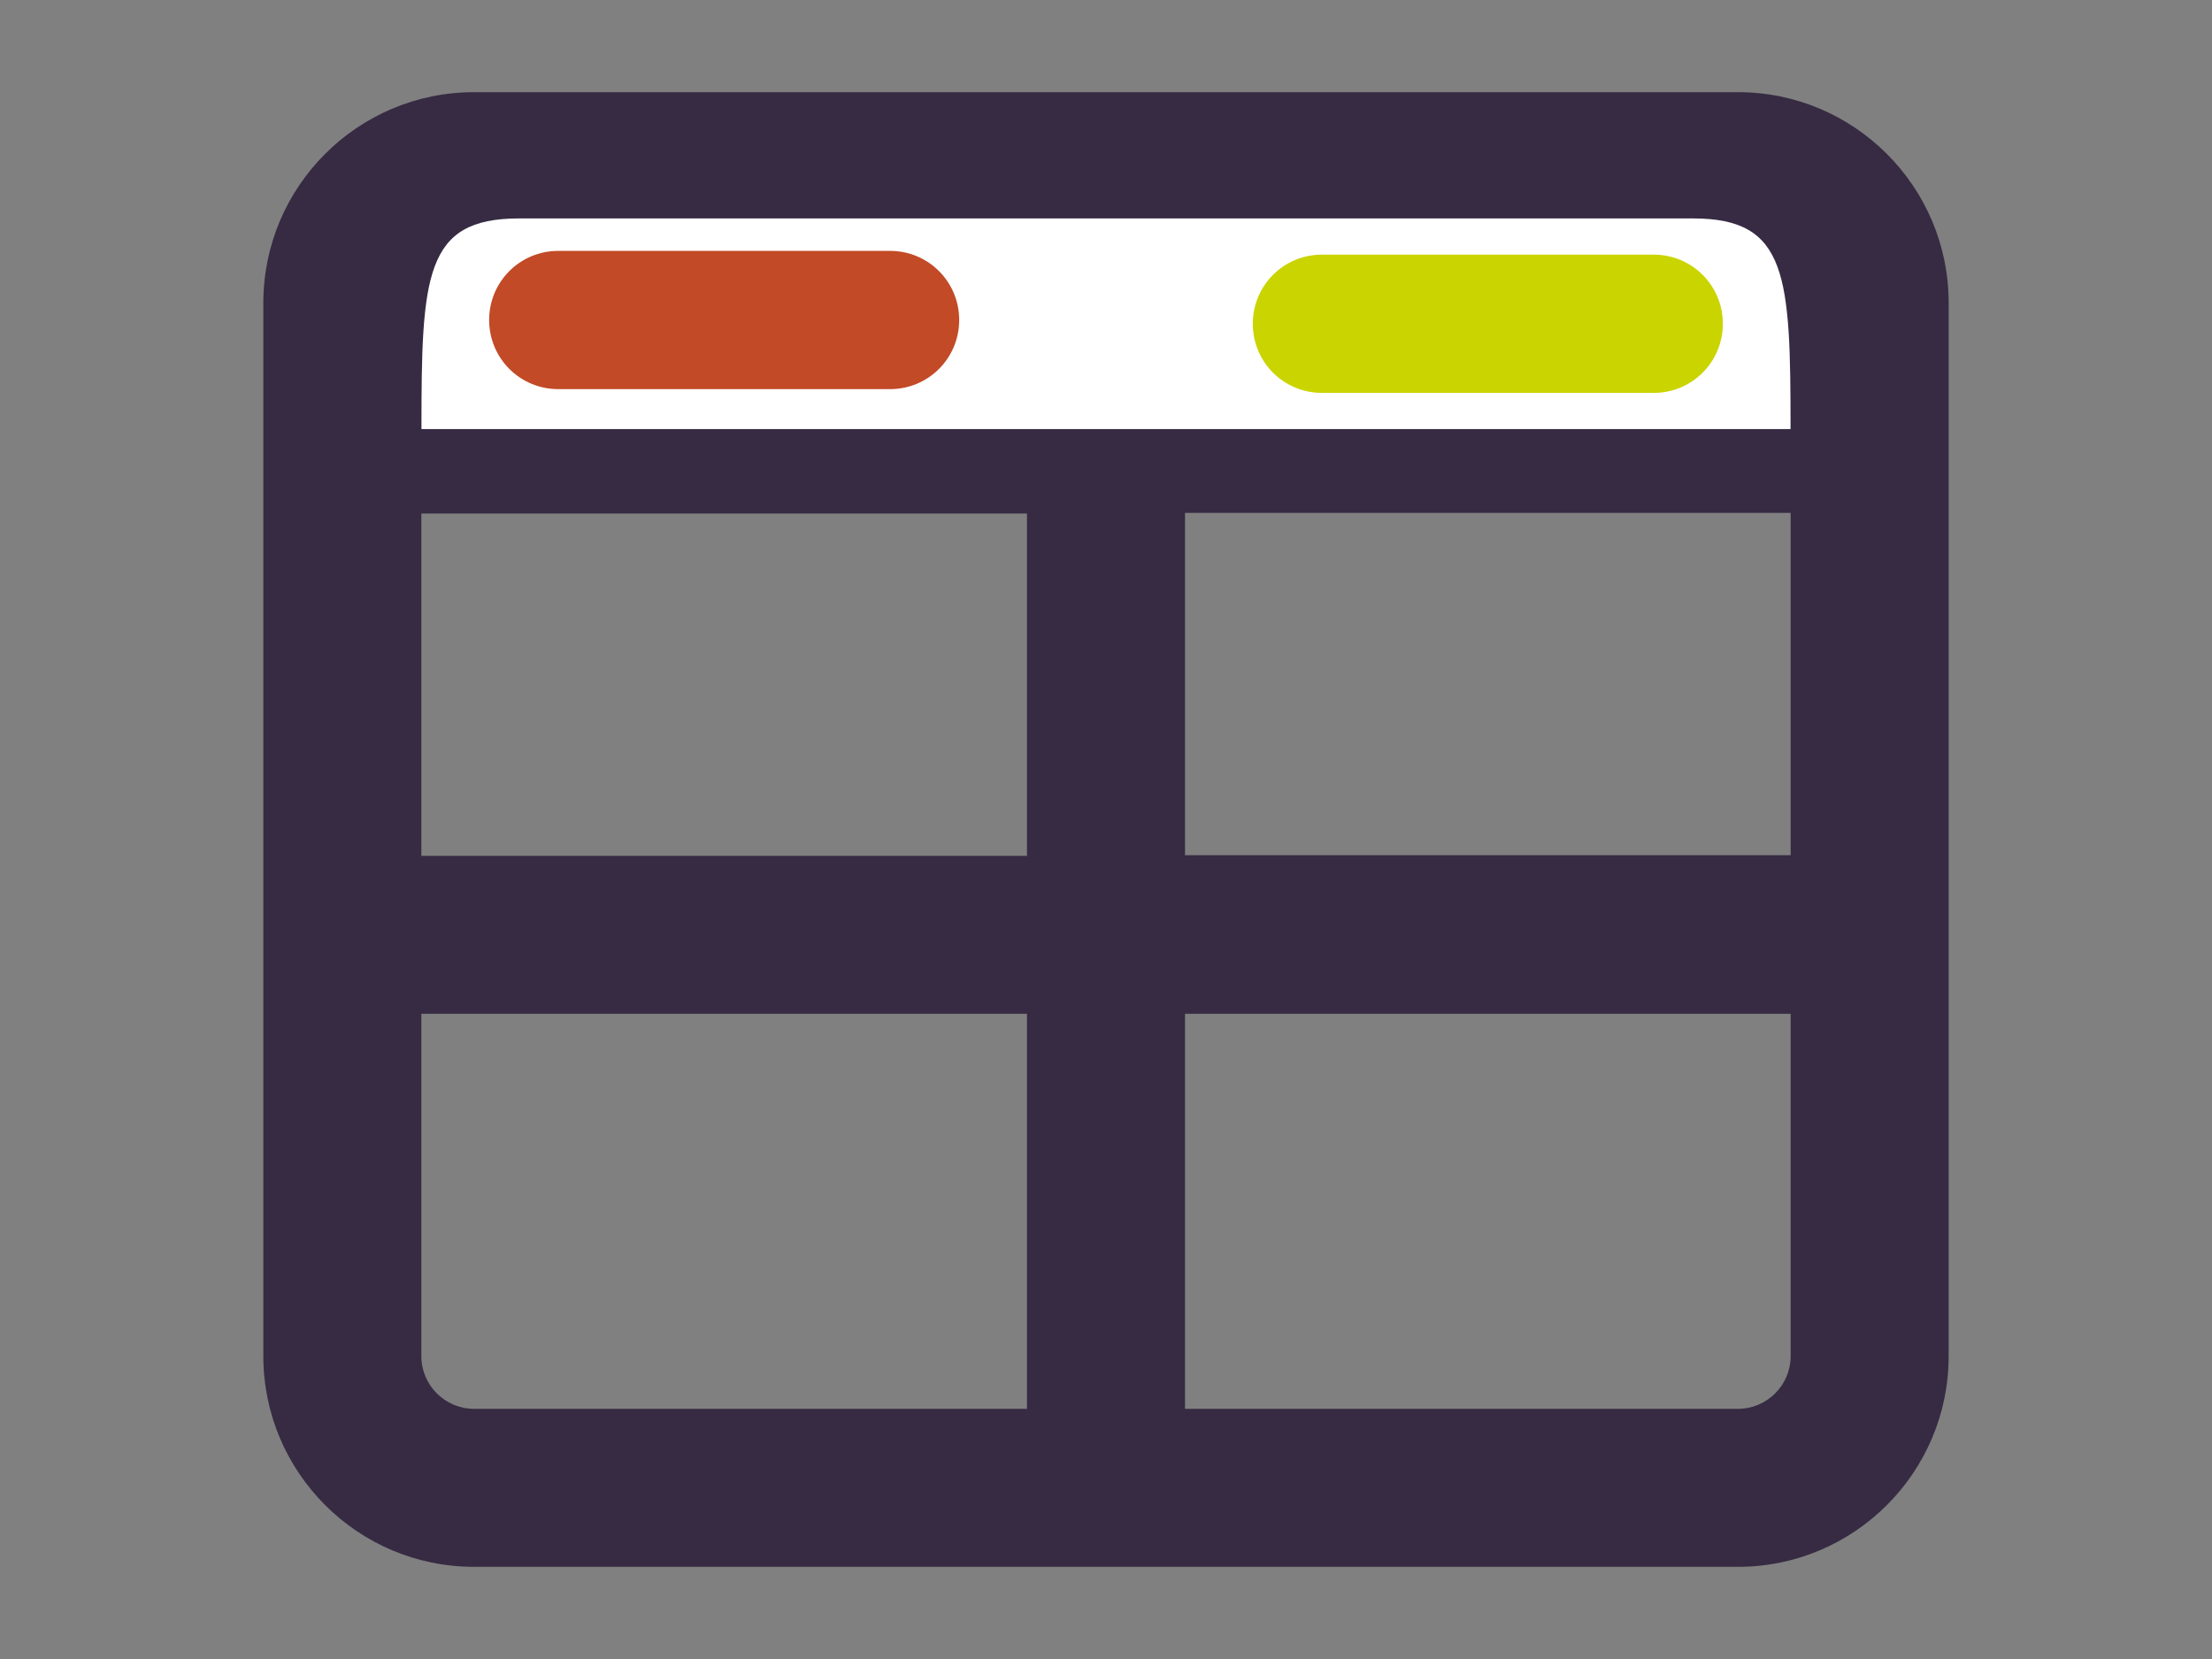 <?xml version="1.0" encoding="UTF-8"?>
<svg xmlns="http://www.w3.org/2000/svg" version="1.1" viewBox="0 0 600 450">
  <rect x="0" y="0" width="600" height="450" fill="#808080" stroke="none"/>
  <defs>
    <style>
      .cls-1 {
        fill: #fff;
      }

      .cls-2 {
        display: none;
      }

      .cls-2, .cls-3 {
        fill: #c24a27;
      }

      .cls-4 {
        fill: #cad400;
      }

      .cls-5 {
        fill: #372b43;
      }
    </style>
  </defs>
  <!-- Generator: Adobe Illustrator 28.7.1, SVG Export Plug-In . SVG Version: 1.2.0 Build 142)  -->
  <g>
    <g id="Layer_1">
      <path class="cls-5" d="M278.57,382.14h-150c-7.86,0-14.28-6.43-14.28-14.28v-92.86h164.28v107.14ZM278.57,232.14H114.29v-92.85h164.28v92.85ZM485.71,367.86c0,7.85-6.42,14.28-14.28,14.28h-150v-107.14h164.28v92.86ZM485.71,231.97h-164.28v-92.85h164.28v92.85ZM471.43,25H128.57c-31.52,0-57.14,25.63-57.14,57.14v285.72c0,31.51,25.62,57.14,57.14,57.14h342.86c31.52,0,57.14-25.63,57.14-57.14V82.14c0-31.51-25.62-57.14-57.14-57.14Z"/>
      <path class="cls-1" d="M485.68,116.39c0-41.6-.81-57.14-26.42-57.14H140.74c-25.6,0-26.42,15.54-26.42,57.14"/>
      <rect class="cls-2" x="123.74" y="74.86" width="146.3" height="32.17"/>
      <rect class="cls-2" x="329.98" y="74.86" width="146.3" height="32.17"/>
      <path class="cls-3" d="M151.43,68.05c-10.39,0-18.75,8.36-18.75,18.75s8.36,18.75,18.75,18.75h90c10.39,0,18.75-8.36,18.75-18.75s-8.36-18.75-18.75-18.75h-90Z"/>
      <path class="cls-4" d="M358.57,69.07c-10.39,0-18.75,8.36-18.75,18.75s8.36,18.75,18.75,18.75h90c10.39,0,18.75-8.36,18.75-18.75s-8.36-18.75-18.75-18.75h-90Z"/>
    </g>
  </g>
</svg>